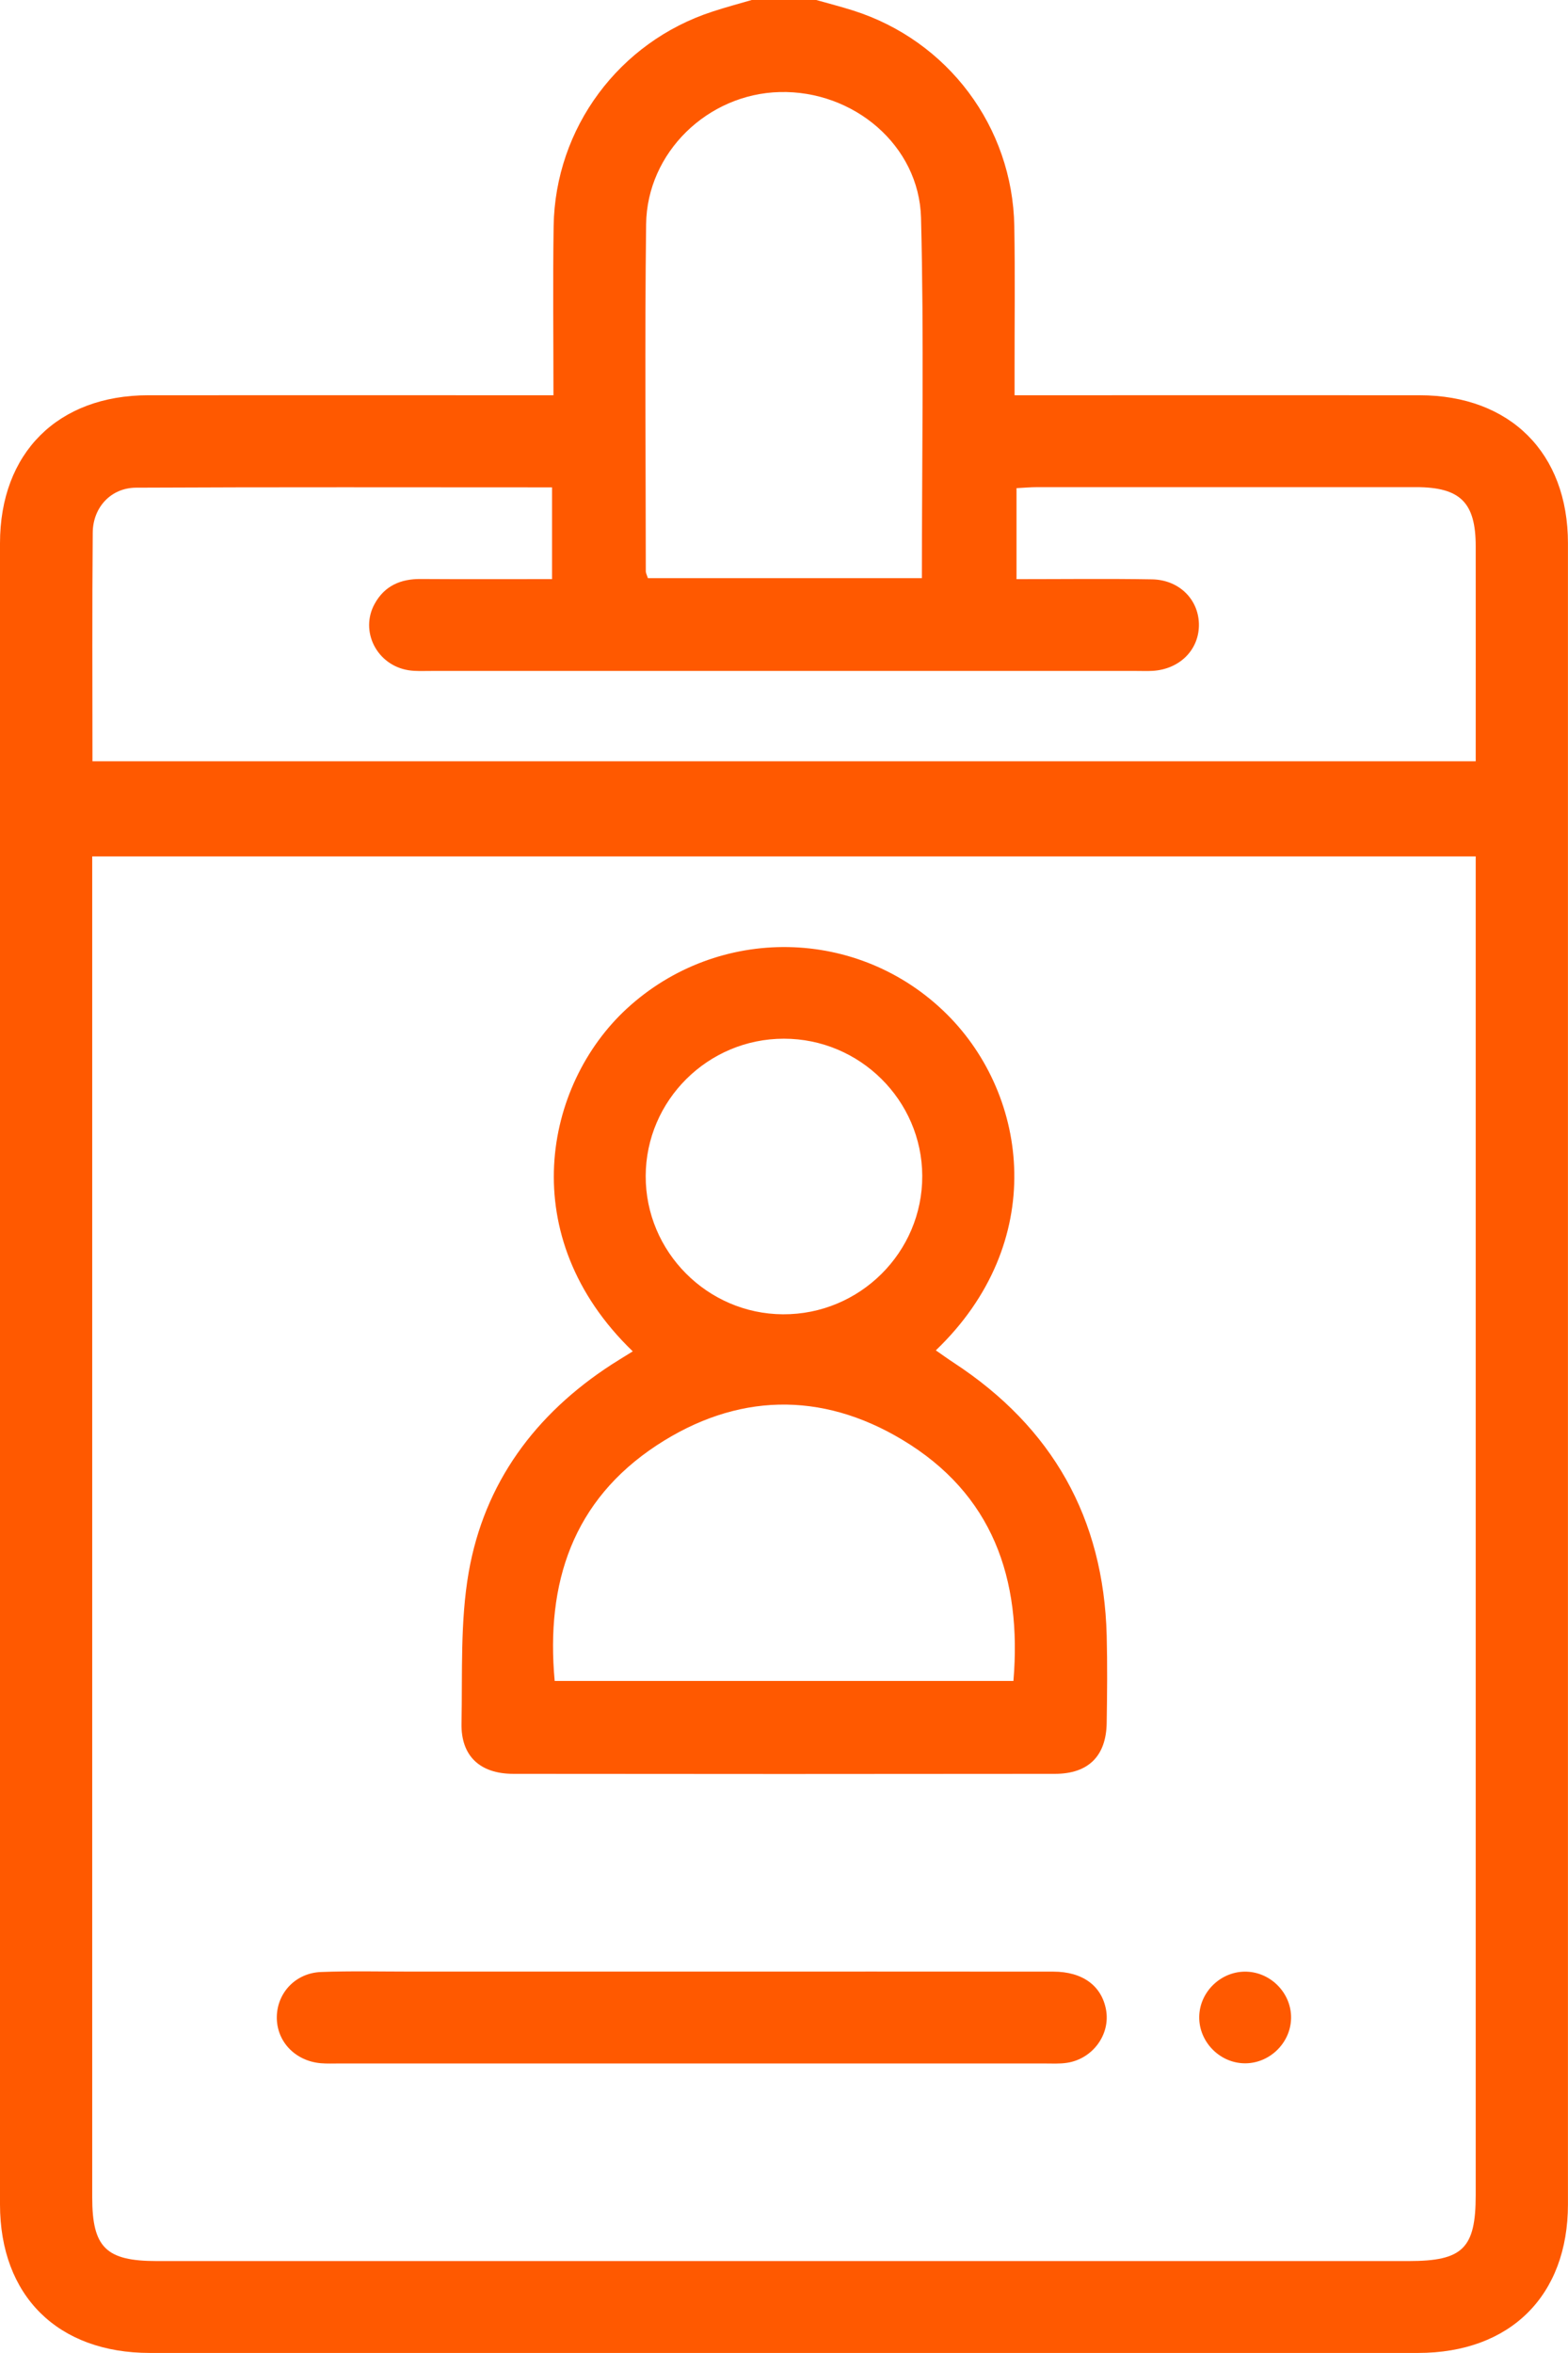 <svg width="64" height="96" viewBox="0 0 64 96" fill="none" xmlns="http://www.w3.org/2000/svg">
<g clip-path="url(#clip0_3_10)">
<path d="M33.316 0C33.821 0.143 34.33 0.273 34.83 0.432C38.69 1.661 41.328 5.172 41.4 9.223C41.434 11.191 41.409 13.16 41.411 15.127C41.411 15.432 41.411 15.734 41.411 16.126C41.84 16.126 42.178 16.126 42.514 16.126C47.659 16.126 52.801 16.122 57.946 16.126C61.638 16.13 63.998 18.481 63.998 22.164C64 44.754 64 67.342 63.998 89.932C63.998 93.664 61.64 95.998 57.876 95.998C40.624 96 23.373 95.998 6.121 95.998C2.355 95.998 -0 93.666 -0 89.934C-0.002 67.344 -0.002 44.756 -0 22.166C-0 18.481 2.357 16.13 6.049 16.126C11.194 16.122 16.336 16.126 21.481 16.126C21.819 16.126 22.154 16.126 22.59 16.126C22.59 13.769 22.563 11.497 22.597 9.228C22.659 5.216 25.273 1.71 29.082 0.473C29.61 0.298 30.149 0.155 30.681 0C31.559 0 32.438 0 33.316 0ZM60.233 34.941H3.764C3.764 35.348 3.764 35.688 3.764 36.029C3.764 53.903 3.764 71.777 3.764 89.649C3.764 91.695 4.326 92.249 6.399 92.249C23.433 92.249 40.466 92.249 57.5 92.249C59.706 92.249 60.233 91.731 60.233 89.557C60.233 71.715 60.233 53.873 60.233 36.031V34.939V34.941ZM3.768 31.06H60.233C60.233 28.092 60.236 25.19 60.233 22.288C60.233 20.497 59.601 19.875 57.79 19.875C52.648 19.875 47.503 19.875 42.36 19.875C42.059 19.875 41.759 19.903 41.49 19.916V23.629C43.386 23.629 45.205 23.606 47.024 23.637C48.153 23.657 48.954 24.491 48.935 25.532C48.916 26.537 48.135 27.302 47.054 27.37C46.836 27.383 46.616 27.374 46.395 27.374C36.798 27.374 27.201 27.374 17.604 27.374C17.29 27.374 16.971 27.393 16.666 27.344C15.377 27.134 14.675 25.747 15.295 24.63C15.699 23.901 16.351 23.616 17.174 23.623C18.953 23.635 20.731 23.627 22.533 23.627V19.884C16.832 19.884 11.191 19.869 5.553 19.897C4.535 19.901 3.794 20.693 3.785 21.73C3.757 24.819 3.774 27.909 3.774 31.06H3.768ZM37.628 23.586C37.628 18.628 37.717 13.756 37.593 8.891C37.519 5.925 34.83 3.679 31.822 3.756C28.892 3.83 26.408 6.215 26.372 9.149C26.314 13.865 26.357 18.583 26.359 23.301C26.359 23.386 26.408 23.471 26.444 23.588H37.626L37.628 23.586Z" fill="#FF5900"/>
<path d="M25.827 55.134C20.964 50.448 22.21 44.26 25.581 41.154C29.307 37.722 35.059 37.803 38.66 41.392C42.005 44.727 42.775 50.709 38.197 55.093C38.453 55.27 38.692 55.445 38.94 55.606C42.955 58.236 45.047 61.938 45.171 66.727C45.201 67.913 45.19 69.101 45.171 70.287C45.152 71.641 44.429 72.369 43.063 72.371C35.696 72.38 28.326 72.38 20.958 72.371C19.588 72.371 18.81 71.643 18.837 70.31C18.878 68.254 18.78 66.16 19.13 64.151C19.767 60.504 21.843 57.695 24.963 55.672C25.222 55.504 25.487 55.347 25.827 55.134ZM41.364 68.584C41.717 64.395 40.505 60.948 36.835 58.745C33.503 56.743 30.049 56.841 26.808 58.966C23.378 61.219 22.272 64.585 22.64 68.581H41.362L41.364 68.584ZM31.994 42.378C28.894 42.378 26.363 44.895 26.355 47.98C26.346 51.065 28.866 53.605 31.955 53.622C35.091 53.641 37.656 51.091 37.643 47.971C37.63 44.889 35.091 42.376 31.994 42.378Z" fill="#FF5900"/>
<path d="M28.33 80.439C33.218 80.439 38.107 80.435 42.993 80.441C44.186 80.441 44.962 81.016 45.143 81.989C45.331 82.998 44.607 83.999 43.551 84.161C43.243 84.208 42.927 84.188 42.612 84.188C33.024 84.188 23.437 84.188 13.849 84.188C13.598 84.188 13.346 84.199 13.096 84.178C12.034 84.086 11.273 83.271 11.299 82.264C11.324 81.293 12.072 80.496 13.101 80.456C14.321 80.409 15.544 80.439 16.766 80.439C20.62 80.439 24.474 80.439 28.328 80.439H28.33Z" fill="#FF5900"/>
<path d="M52.697 82.34C52.68 83.375 51.78 84.222 50.748 84.18C49.747 84.139 48.933 83.279 48.948 82.282C48.963 81.248 49.861 80.4 50.897 80.443C51.898 80.483 52.714 81.341 52.697 82.338V82.34Z" fill="#FF5900"/>
</g>
<defs>
<clipPath id="clip0_3_10">
<rect width="64" height="96" fill="white"/>
</clipPath>
</defs>
</svg>
